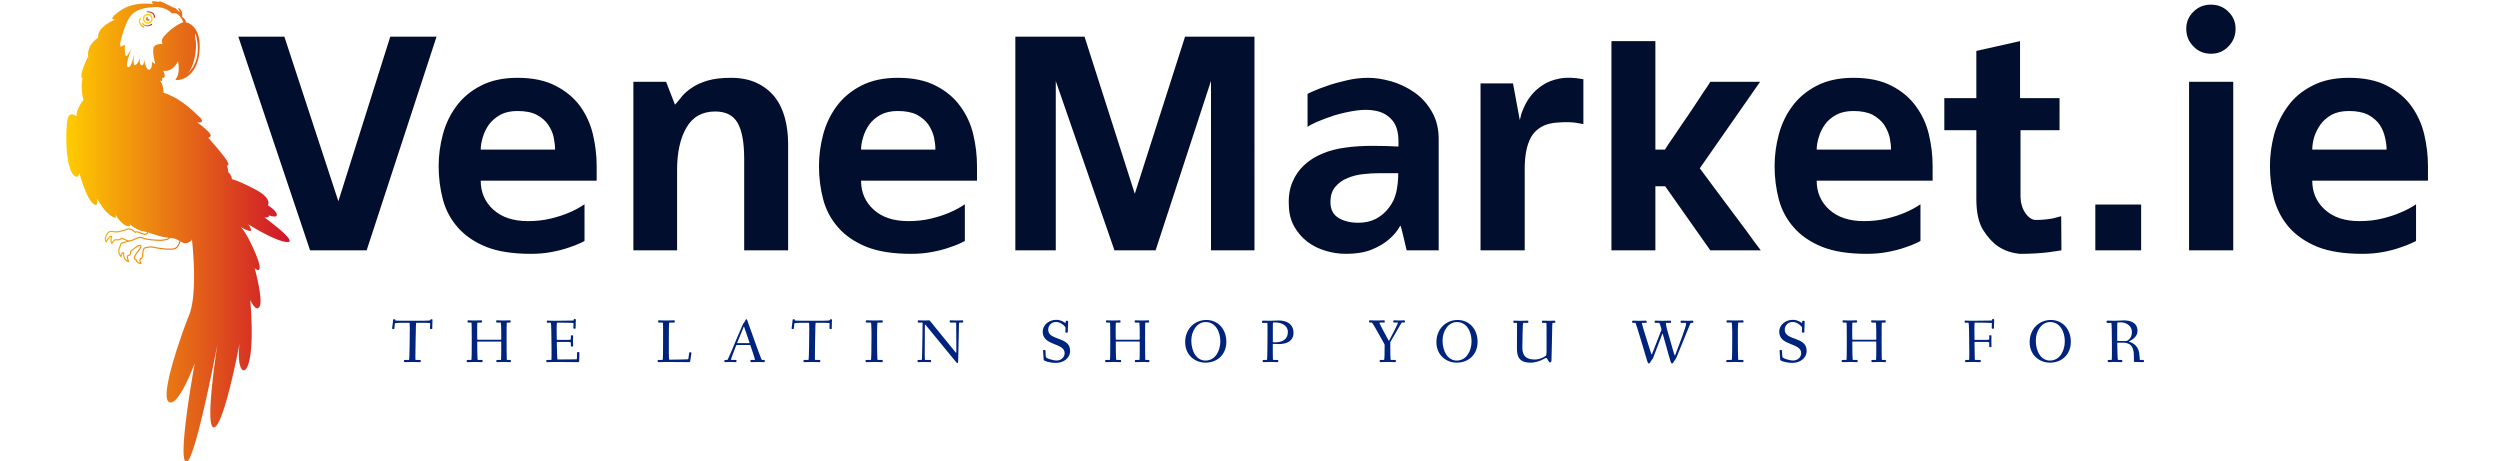 <?xml version="1.0" encoding="UTF-8" standalone="no"?>
<svg
   xmlns:osb="http://www.openswatchbook.org/uri/2009/osb"
   xmlns:dc="http://purl.org/dc/elements/1.1/"
   xmlns:cc="http://creativecommons.org/ns#"
   xmlns:rdf="http://www.w3.org/1999/02/22-rdf-syntax-ns#"
   xmlns:svg="http://www.w3.org/2000/svg"
   xmlns="http://www.w3.org/2000/svg"
   xmlns:xlink="http://www.w3.org/1999/xlink"
   data-v-423bf9ae=""
   viewBox="0 0 602 111"
   class="iconLeftSlogan"
   version="1.1"
   id="svg96">
  <title
     id="title937">venemarket.ie</title>
  <!---->
  <!---->
  <!---->
  <g
     data-v-423bf9ae=""
     id="f03624a3-955f-41ff-b6be-9631679b91eb"
     fill="#010e2d"
     transform="matrix(5.629,0,0,5.629,56.598,1.176)"
     style="fill-opacity:1;fill-rule:nonzero;opacity:1">
    <path
       d="m 6.64,1.36 v 0 H 8.62 L 5.63,10.5 H 3.21 L 0.14,1.36 H 2.11 L 4.42,8.4 Z m 6.02,9.29 v 0 0 q -1.17,0 -1.92,-0.3 v 0 0 Q 9.98,10.04 9.53,9.52 v 0 0 Q 9.07,9 8.89,8.32 v 0 0 Q 8.71,7.64 8.71,6.89 v 0 0 q 0,-0.67 0.18,-1.35 v 0 0 Q 9.07,4.87 9.47,4.33 v 0 0 q 0.4,-0.54 1.04,-0.87 v 0 0 q 0.65,-0.34 1.57,-0.34 v 0 0 q 0.98,0 1.63,0.34 v 0 0 q 0.65,0.33 1.05,0.87 v 0 0 q 0.39,0.54 0.55,1.21 v 0 0 q 0.16,0.68 0.16,1.35 v 0 0.63 h -4.96 v 0 q 0,0.75 0.54,1.24 v 0 0 q 0.54,0.49 1.48,0.49 v 0 0 q 0.53,0 0.98,-0.11 v 0 0 q 0.45,-0.11 0.77,-0.25 v 0 0 q 0.36,-0.15 0.67,-0.36 v 0 1.56 0 q 0,0.02 -0.18,0.1 v 0 0 q -0.18,0.09 -0.49,0.19 v 0 0 q -0.31,0.11 -0.73,0.19 v 0 0 q -0.42,0.08 -0.89,0.08 z M 10.51,6.19 h 3.18 v 0 q 0,-0.24 -0.06,-0.53 v 0 0 Q 13.57,5.38 13.39,5.12 v 0 0 Q 13.22,4.87 12.9,4.7 v 0 0 Q 12.59,4.54 12.08,4.54 v 0 0 q -0.43,0 -0.73,0.16 v 0 0 q -0.3,0.17 -0.49,0.42 v 0 0 Q 10.68,5.38 10.6,5.66 v 0 0 q -0.09,0.29 -0.09,0.53 z m 10.7,-3.07 v 0 0 q 0.64,0 1.11,0.22 v 0 0 q 0.46,0.22 0.76,0.59 v 0 0 q 0.3,0.38 0.44,0.9 v 0 0 q 0.14,0.52 0.14,1.12 v 0 4.55 h -1.88 v -3.92 0 q 0,-1.04 -0.28,-1.53 v 0 0 Q 21.22,4.56 20.54,4.56 v 0 0 q -0.83,0 -1.23,0.69 v 0 0 q -0.4,0.69 -0.4,1.81 v 0 3.44 H 17.04 V 3.29 h 1.4 l 0.38,0.98 v 0 q 0.14,-0.15 0.3,-0.36 v 0 0 q 0.17,-0.2 0.43,-0.37 v 0 0 q 0.26,-0.18 0.66,-0.3 v 0 0 q 0.4,-0.12 1,-0.12 z m 7.71,7.53 v 0 0 q -1.16,0 -1.91,-0.3 v 0 0 Q 26.25,10.04 25.8,9.52 v 0 0 Q 25.34,9 25.16,8.32 v 0 0 Q 24.98,7.64 24.98,6.89 v 0 0 q 0,-0.67 0.18,-1.35 v 0 0 q 0.18,-0.67 0.58,-1.21 v 0 0 q 0.4,-0.54 1.04,-0.87 v 0 0 q 0.65,-0.34 1.57,-0.34 v 0 0 q 0.98,0 1.63,0.34 v 0 0 q 0.65,0.33 1.04,0.87 v 0 0 q 0.4,0.54 0.56,1.21 v 0 0 q 0.16,0.68 0.16,1.35 v 0 0.63 h -4.96 v 0 q 0,0.75 0.54,1.24 v 0 0 q 0.54,0.49 1.48,0.49 v 0 0 q 0.53,0 0.98,-0.11 v 0 0 q 0.45,-0.11 0.77,-0.25 v 0 0 q 0.36,-0.15 0.67,-0.36 v 0 1.56 0 q 0,0.02 -0.18,0.1 v 0 0 q -0.18,0.09 -0.49,0.19 v 0 0 q -0.31,0.11 -0.73,0.19 v 0 0 q -0.42,0.08 -0.9,0.08 z M 26.78,6.19 h 3.18 v 0 q 0,-0.24 -0.06,-0.53 v 0 0 Q 29.83,5.38 29.66,5.12 v 0 0 Q 29.48,4.87 29.17,4.7 v 0 0 Q 28.85,4.54 28.35,4.54 v 0 0 q -0.43,0 -0.73,0.16 v 0 0 q -0.31,0.17 -0.49,0.42 v 0 0 q -0.18,0.26 -0.26,0.54 v 0 0 Q 26.78,5.95 26.78,6.19 Z M 40.64,1.36 v 0 h 2.97 V 10.5 H 41.75 V 3.25 L 39.38,10.5 H 37.62 L 35.11,3.26 V 10.5 H 33.38 V 1.36 h 2.96 l 2.15,6.72 z m 7.83,1.76 v 0 0 q 0.46,0 0.99,0.15 v 0 0 q 0.53,0.15 1,0.48 v 0 0 q 0.46,0.32 0.75,0.84 v 0 0 q 0.3,0.52 0.28,1.26 v 0 4.65 h -1.37 v 0 q 0,0 -0.04,-0.17 v 0 0 Q 50.04,10.16 49.99,9.95 v 0 0 Q 49.94,9.74 49.9,9.58 v 0 0 Q 49.85,9.42 49.85,9.44 v 0 0 q -0.19,0.35 -0.51,0.61 v 0 0 q -0.28,0.24 -0.72,0.42 v 0 0 q -0.45,0.18 -1.09,0.18 v 0 0 q -0.45,0 -0.88,-0.13 v 0 0 q -0.44,-0.13 -0.78,-0.39 v 0 0 Q 45.53,9.87 45.31,9.48 v 0 0 Q 45.09,9.09 45.08,8.57 v 0 0 Q 45.05,8.02 45.23,7.59 v 0 0 q 0.17,-0.42 0.5,-0.73 v 0 0 q 0.33,-0.31 0.79,-0.5 v 0 0 Q 46.98,6.17 47.53,6.1 v 0 0 q 0.52,-0.07 1.13,-0.07 v 0 0 q 0.62,0 1.11,0.03 v 0 -0.22 0 q 0,-0.6 -0.27,-0.91 v 0 0 Q 49.24,4.63 48.84,4.54 v 0 0 Q 48.44,4.45 47.96,4.52 v 0 0 q -0.47,0.07 -0.91,0.2 v 0 0 Q 46.62,4.86 46.29,5 v 0 0 q -0.33,0.15 -0.41,0.22 v 0 -1.41 0 q 0.01,-0.02 0.25,-0.12 v 0 0 q 0.24,-0.11 0.6,-0.23 v 0 0 Q 47.1,3.33 47.55,3.23 v 0 0 q 0.46,-0.11 0.92,-0.11 z m 0.89,5.56 v 0 0 Q 49.6,8.37 49.68,7.99 v 0 0 Q 49.76,7.62 49.76,7.2 v 0 h -0.82 v 0 q -0.32,0 -0.68,0.04 v 0 0 q -0.37,0.04 -0.67,0.17 v 0 0 q -0.31,0.12 -0.52,0.37 v 0 0 q -0.21,0.24 -0.21,0.66 v 0 0 q 0,0.46 0.34,0.67 v 0 0 q 0.34,0.21 0.85,0.21 v 0 0 q 0.43,0 0.76,-0.17 v 0 0 q 0.33,-0.18 0.55,-0.47 z m 8.32,-5.5 v 1.92 0 Q 57.36,5.03 57.1,5.02 v 0 0 Q 56.84,5.01 56.62,5.03 v 0 0 q -0.45,0.02 -0.74,0.19 v 0 0 q -0.29,0.17 -0.44,0.44 v 0 0 q -0.15,0.28 -0.21,0.62 v 0 0 q -0.06,0.34 -0.06,0.71 v 0 3.51 H 53.28 V 3.36 h 1.39 l 0.29,1.57 v 0 q 0,0 0.04,-0.16 v 0 0 q 0.03,-0.16 0.14,-0.39 v 0 0 q 0.1,-0.24 0.3,-0.5 v 0 0 q 0.2,-0.25 0.5,-0.45 v 0 0 q 0.3,-0.2 0.73,-0.28 v 0 0 q 0.42,-0.08 1.01,0.03 z m 7.56,0.11 -2.58,3.7 v 0 q 0.3,0.4 0.63,0.85 v 0 0 q 0.34,0.45 0.68,0.91 v 0 0 q 0.35,0.46 0.68,0.91 v 0 0 q 0.32,0.45 0.62,0.84 v 0 H 63.11 L 61.18,7.76 H 60.76 V 10.5 H 58.88 V 1.55 h 1.88 v 4.64 h 0.41 v 0 q 0,0 0.14,-0.22 v 0 0 q 0.15,-0.22 0.37,-0.54 v 0 0 q 0.21,-0.32 0.47,-0.69 v 0 0 Q 62.4,4.37 62.61,4.05 v 0 0 q 0.21,-0.33 0.36,-0.54 v 0 0 q 0.14,-0.22 0.14,-0.22 v 0 z m 4.56,7.36 v 0 0 q -1.16,0 -1.91,-0.3 v 0 0 Q 67.13,10.04 66.68,9.52 v 0 0 Q 66.22,9 66.04,8.32 v 0 0 Q 65.86,7.64 65.86,6.89 v 0 0 q 0,-0.67 0.18,-1.35 v 0 0 q 0.18,-0.67 0.58,-1.21 v 0 0 q 0.4,-0.54 1.04,-0.87 v 0 0 q 0.65,-0.34 1.57,-0.34 v 0 0 q 0.98,0 1.63,0.34 v 0 0 q 0.65,0.33 1.04,0.87 v 0 0 q 0.4,0.54 0.56,1.21 v 0 0 q 0.16,0.68 0.16,1.35 v 0 0.63 h -4.96 v 0 q 0,0.75 0.54,1.24 v 0 0 q 0.54,0.49 1.48,0.49 v 0 0 q 0.53,0 0.98,-0.11 v 0 0 q 0.45,-0.11 0.77,-0.25 v 0 0 Q 71.79,8.74 72.1,8.53 v 0 1.56 0 q 0,0.02 -0.18,0.1 v 0 0 q -0.18,0.09 -0.49,0.19 v 0 0 q -0.31,0.11 -0.73,0.19 v 0 0 q -0.42,0.08 -0.9,0.08 z M 67.66,6.19 h 3.18 v 0 q 0,-0.24 -0.06,-0.53 v 0 0 Q 70.71,5.38 70.54,5.12 v 0 0 Q 70.36,4.87 70.05,4.7 v 0 0 Q 69.73,4.54 69.23,4.54 v 0 0 q -0.43,0 -0.73,0.16 v 0 0 q -0.31,0.17 -0.49,0.42 v 0 0 q -0.18,0.26 -0.26,0.54 v 0 0 q -0.09,0.29 -0.09,0.53 z m 9.37,3.01 v 0 0 q 0.4,0 0.75,-0.07 v 0 0 q 0.17,-0.04 0.34,-0.09 v 0 l 0.01,1.46 v 0 q -0.25,0.04 -0.53,0.08 v 0 0 q -0.24,0.03 -0.56,0.05 v 0 0 q -0.32,0.02 -0.68,0.02 v 0 0 Q 75.82,10.6 75.42,10.33 v 0 0 q -0.35,-0.24 -0.64,-0.7 v 0 0 Q 74.49,9.16 74.49,8.3 v 0 -2.94 H 73.12 V 3.99 h 1.37 V 1.97 l 1.87,-0.42 v 2.44 h 1.69 v 1.37 h -1.67 v 2.84 0 q 0,0.19 0.05,0.36 v 0 0 q 0.05,0.18 0.14,0.32 v 0 0 q 0.09,0.14 0.21,0.23 v 0 0 Q 76.9,9.2 77.03,9.2 Z m 2.55,1.3 V 8.54 h 1.96 v 1.96 z m 5.9,0 H 83.59 V 3.29 h 1.89 z m 0.1,-9.48 v 0 0 q 0,0.45 -0.31,0.76 v 0 0 q -0.3,0.31 -0.74,0.31 v 0 0 q -0.45,0 -0.75,-0.31 v 0 0 Q 83.47,1.47 83.47,1.02 v 0 0 q 0,-0.43 0.31,-0.73 v 0 0 q 0.3,-0.3 0.75,-0.3 v 0 0 q 0.44,0 0.74,0.3 v 0 0 q 0.31,0.3 0.31,0.73 z M 91,10.65 v 0 0 q -1.16,0 -1.92,-0.3 v 0 0 Q 88.33,10.04 87.87,9.52 v 0 0 Q 87.42,9 87.23,8.32 v 0 0 Q 87.05,7.64 87.05,6.89 v 0 0 q 0,-0.67 0.18,-1.35 v 0 0 q 0.19,-0.67 0.59,-1.21 v 0 0 q 0.39,-0.54 1.04,-0.87 v 0 0 Q 89.5,3.12 90.43,3.12 v 0 0 q 0.98,0 1.63,0.34 v 0 0 q 0.65,0.33 1.04,0.87 v 0 0 q 0.39,0.54 0.55,1.21 v 0 0 q 0.16,0.68 0.16,1.35 v 0 0.63 h -4.95 v 0 q 0,0.75 0.54,1.24 v 0 0 q 0.54,0.49 1.47,0.49 v 0 0 q 0.54,0 0.98,-0.11 v 0 0 Q 92.3,9.03 92.62,8.89 v 0 0 Q 92.99,8.74 93.3,8.53 v 0 1.56 0 q 0,0.02 -0.19,0.1 v 0 0 q -0.18,0.09 -0.49,0.19 v 0 0 q -0.3,0.11 -0.72,0.19 v 0 0 Q 91.48,10.65 91,10.65 Z M 88.86,6.19 h 3.18 v 0 q 0,-0.24 -0.07,-0.53 v 0 0 Q 91.91,5.38 91.74,5.12 v 0 0 Q 91.56,4.87 91.25,4.7 v 0 0 Q 90.93,4.54 90.43,4.54 v 0 0 q -0.44,0 -0.74,0.16 v 0 0 q -0.3,0.17 -0.48,0.42 v 0 0 q -0.18,0.26 -0.27,0.54 v 0 0 q -0.08,0.29 -0.08,0.53 z"
       id="path74"
       style="fill-opacity:1;fill-rule:nonzero" />
  </g>
  <defs
     data-v-423bf9ae=""
     id="defs82">
    <linearGradient
       id="linearGradient2885"
       osb:paint="solid">
      <stop
         style="stop-color:#010e2d;stop-opacity:1;"
         offset="0"
         id="stop2883" />
    </linearGradient>
    <linearGradient
       data-v-423bf9ae=""
       gradientTransform="rotate(25)"
       id="785cd45f-9728-4869-8596-2e7c2f650ef8"
       x1="0%"
       y1="0%"
       x2="100%"
       y2="0%">
      <stop
         data-v-423bf9ae=""
         offset="0%"
         style="stop-color: rgb(255, 204, 0); stop-opacity: 1;"
         id="stop77" />
      <stop
         data-v-423bf9ae=""
         offset="100%"
         style="stop-color: rgb(207, 20, 43); stop-opacity: 1;"
         id="stop79" />
    </linearGradient>
    <linearGradient
       xlink:href="#785cd45f-9728-4869-8596-2e7c2f650ef8"
       id="linearGradient102"
       x1="44.903"
       y1="2.734"
       x2="47.023"
       y2="2.734"
       gradientUnits="userSpaceOnUse" />
    <linearGradient
       xlink:href="#785cd45f-9728-4869-8596-2e7c2f650ef8"
       id="linearGradient104"
       gradientTransform="scale(1.043,0.959)"
       x1="42.875"
       y1="3.566"
       x2="44.984"
       y2="3.566"
       gradientUnits="userSpaceOnUse" />
    <linearGradient
       xlink:href="#785cd45f-9728-4869-8596-2e7c2f650ef8"
       id="linearGradient106"
       gradientTransform="scale(0.991,1.009)"
       x1="44.454"
       y1="2.12"
       x2="47.982"
       y2="2.12"
       gradientUnits="userSpaceOnUse" />
    <linearGradient
       xlink:href="#785cd45f-9728-4869-8596-2e7c2f650ef8"
       id="linearGradient108"
       gradientTransform="scale(0.696,1.436)"
       x1="40.634"
       y1="0"
       x2="110.23"
       y2="0"
       gradientUnits="userSpaceOnUse" />
    <linearGradient
       xlink:href="#785cd45f-9728-4869-8596-2e7c2f650ef8"
       id="linearGradient110"
       gradientTransform="scale(0.696,1.436)"
       x1="40.634"
       y1="0"
       x2="110.23"
       y2="0"
       gradientUnits="userSpaceOnUse" />
  </defs>
  <g
     data-v-423bf9ae=""
     id="64bd6890-b6eb-40b1-9eca-00fae4d4212e"
     transform="matrix(1.11,0,0,1.11,-15.442,0.306)"
     stroke="none"
     fill="url(#785cd45f-9728-4869-8596-2e7c2f650ef8)"
     style="fill:url(#linearGradient110)">
    <path
       d="m 45.963,4.854 c 0.584,0 1.06,-0.476 1.06,-1.06 0,-0.584 -0.476,-1.06 -1.06,-1.06 -0.584,0 -1.06,0.476 -1.06,1.06 0,0.584 0.476,1.06 1.06,1.06 z m 0,-1.867 a 0.809,0.809 0 0 1 0,1.616 0.809,0.809 0 0 1 0,-1.616 z"
       id="path84"
       style="fill:url(#linearGradient102)" />
    <path
       d="m 45.963,4.228 a 0.4,0.4 0 0 0 0.4,-0.386 0.254,0.254 0 0 1 -0.166,0.069 0.26,0.26 0 0 1 -0.26,-0.26 c 0,-0.096 0.061,-0.164 0.137,-0.209 C 46.038,3.432 46.003,3.42 45.963,3.42 a 0.404,0.404 0 0 0 0,0.808 z m 0.927,0.74 A 0.124,0.124 0 0 0 46.717,4.925 C 46.712,4.929 46.064,5.307 45.512,5.154 45.27,5.087 45.078,4.924 44.942,4.67 A 0.126,0.126 0 0 0 44.72,4.788 c 0.171,0.318 0.415,0.523 0.727,0.609 0.115,0.032 0.234,0.045 0.35,0.045 0.538,0 1.025,-0.287 1.05,-0.301 A 0.127,0.127 0 0 0 46.89,4.968 Z"
       id="path86"
       style="fill:url(#linearGradient104)" />
    <path
       d="M 44.322,4.541 C 44.258,4.299 44.301,4.051 44.452,3.804 A 0.126,0.126 0 0 0 44.41,3.631 0.126,0.126 0 0 0 44.237,3.673 c -0.188,0.308 -0.241,0.623 -0.158,0.934 0.176,0.659 0.898,1.062 0.929,1.079 0.02,0.01 0.041,0.015 0.062,0.015 A 0.122,0.122 0 0 0 45.179,5.636 0.125,0.125 0 0 0 45.13,5.465 C 45.123,5.462 44.469,5.095 44.322,4.541 Z m 1.517,-2.147 c 0.012,0.002 0.755,-0.03 1.171,0.366 0.182,0.173 0.274,0.407 0.275,0.696 A 0.126,0.126 0 1 0 47.536,3.455 C 47.535,3.094 47.417,2.799 47.182,2.576 46.689,2.107 45.862,2.14 45.827,2.141 a 0.126,0.126 0 0 0 -0.12,0.131 c 0.004,0.071 0.059,0.116 0.132,0.122 z"
       id="path88"
       style="fill:url(#linearGradient106)" />
    <path
       d="m 71.3,46.903 c 0,0 1.176,0.042 0.923,-0.461 0,0 1.973,0.713 1.721,-0.252 -0.251,-0.965 -1.931,-1.93 -1.931,-1.93 0,0 1.092,-1.427 -2.728,-3.441 -3.818,-2.015 -5.078,-2.224 -5.078,-2.224 0,0 0.084,-0.713 -0.797,-1.553 0,0 0.042,-0.839 -0.336,-1.385 0,0 1.176,0.252 -0.629,-2.057 -1.805,-2.308 -3.399,-4.028 -3.399,-4.028 0,0 1.301,-0.083 -0.042,-1.384 -1.343,-1.302 -2.308,-1.889 -2.308,-1.889 0,0 1.972,0.209 0.503,-1.175 -1.468,-1.385 -4.027,-4.029 -7.805,-5.288 0,0 0,-1.972 -0.881,-2.686 0,0 0.839,0.504 0.545,-0.545 0,0 0.798,0.126 0.546,-0.714 l -0.252,-0.839 c 0,0 1.819,0.546 3.175,-2.014 0,0 0.603,2.644 -0.531,3.861 -0.293,0.461 4.312,0.461 5.109,-5.372 0.797,-5.833 -2.34,-6.967 -2.885,-6.924 0,0 0.168,-0.546 -0.798,-1.217 0,0 0.168,-1.217 -0.503,-1.763 -0.672,-0.545 -0.042,0.504 0,0.714 0.042,0.209 -1.511,-1.528 -1.217,-0.869 0,0 -3.694,-1.985 -3.232,-1.313 0,0 -1.889,-0.42 -1.595,0.125 0.102,0.189 0.188,0.29 0.258,0.344 -0.872,-0.132 -4.402,-0.516 -7.14,1.419 -3.147,2.224 -1.049,1.889 -1.049,1.889 0,0 -4.028,1.552 -3.734,3.986 0,0 -2.392,1.343 -2.183,3.903 0.209,2.56 -0.013,0.168 -0.013,0.168 0,0 -2.169,4.322 -1.205,4.742 0,0 -0.503,2.014 0.21,4.658 0,0 -1.552,1.847 -1.51,3.567 0,0 -1.469,-1.301 -1.931,0.63 -0.461,1.93 -0.671,11.75 1.931,12.505 0.545,0.042 0.587,-0.923 0.587,-0.923 0,0 1.888,7.092 3.693,7.008 0.294,-0.084 0.21,-1.385 0.21,-1.385 0,0 1.636,3.357 3.776,4.155 0.462,0.335 0.126,-0.713 0.126,-0.713 0,0 1.301,2.182 2.602,2.517 1.055,0.273 0.537,-0.394 0.303,-0.655 0.312,0.329 1.463,1.433 3.138,1.789 0.296,0.063 0.587,0.139 0.875,0.221 a 0.552,0.552 0 0 1 -0.154,0.212 c -0.126,0.1 -0.304,0.125 -0.524,0.074 -0.326,-0.074 -0.604,-0.188 -0.85,-0.288 -0.399,-0.163 -0.747,-0.306 -1.051,-0.136 -0.24,-0.235 -0.995,-0.9 -1.693,-0.664 -0.155,0.052 -0.287,0.099 -0.406,0.139 -0.451,0.155 -0.724,0.249 -1.476,0.41 -0.388,0.083 -0.775,0.042 -1.117,0.005 -0.485,-0.053 -0.943,-0.099 -1.25,0.236 -0.541,0.59 -0.906,1.523 -0.428,2.174 l 0.127,0.174 0.089,-0.196 c 0.204,-0.45 0.59,-1.05 0.862,-1.116 -0.071,0.331 -0.192,1.109 0.147,1.484 l 0.119,0.132 0.085,-0.156 c 0.119,-0.217 0.528,-0.825 0.821,-0.735 0.503,0.14 0.984,-0.115 1.153,-0.267 h 10e-4 c 0.105,0 0.453,0.139 0.709,0.241 0.158,0.063 0.319,0.128 0.474,0.184 -0.735,0.174 -1.367,0.33 -1.5,0.729 l -0.157,0.48 c -0.007,0.012 -0.663,1.224 0.269,2.244 l 0.203,0.223 0.016,-0.301 c 0,-0.006 0.035,-0.516 0.292,-0.675 0.009,0.454 0.137,1.627 1.189,1.881 l 0.242,0.059 -0.096,-0.229 c -0.149,-0.354 -0.308,-0.935 -0.195,-1.119 0.014,-0.023 0.035,-0.044 0.089,-0.049 a 0.538,0.538 0 0 0 0.385,-0.195 c 0.194,-0.231 0.202,-0.604 0.196,-0.757 0.583,-0.494 1.523,-1.203 1.854,-1.231 0.063,-0.003 0.091,0.006 0.095,0.015 0.047,0.089 -0.102,0.484 -0.582,1.083 -0.528,0.659 -1.08,1.471 -0.662,1.888 l 0.027,0.027 0.172,0.034 c 0.11,0.34 0.453,0.858 1.132,0.858 0.021,0 0.043,0 0.065,-0.002 l 0.202,-0.01 -0.097,-0.176 c -0.072,-0.131 -0.244,-0.524 -0.174,-0.765 a 0.24,0.24 0 0 1 0.09,-0.134 c 0.04,0.009 0.1,-0.004 0.16,-0.041 0.169,-0.099 0.272,-0.359 0.315,-0.792 0.012,-0.112 0.021,-0.22 0.029,-0.323 0.06,-0.723 0.108,-1.074 0.542,-1.16 l 0.168,-0.034 c 0.541,-0.112 0.934,-0.196 1.708,-0.009 0.804,0.19 3.357,0.562 4.346,0.271 0.696,-0.206 1.067,-0.927 1.282,-1.707 0.531,0.301 0.972,0.527 1.535,0.306 0.773,-0.304 0.926,-0.622 0.942,-0.807 0.159,1.388 1.271,11.807 -0.606,16.501 -2.014,5.036 -6.4,17.772 -4.343,18.862 2.056,1.092 5.57,-8.461 5.57,-8.461 0,0 -3.766,20.589 -1.92,21.429 1.847,0.84 6.861,-25.619 6.861,-25.619 0,0 -2.938,18.465 -0.756,18.129 2.183,-0.336 5.54,-18.213 5.54,-18.213 0,0 -0.546,3.902 0.377,5.456 0.924,1.553 3.064,-1.176 1.932,-14.897 0,0 1.3,2.938 2.056,1.385 0.756,-1.554 -1.092,-8.268 -1.092,-8.268 0,0 1.302,1.218 1.05,-0.545 -0.252,-1.763 -2.938,-7.511 -4.112,-8.394 0,0 2.56,1.511 2.266,0.546 -0.257,-0.841 -0.639,-1.14 -0.733,-1.203 0.233,0.148 6.031,3.808 8.581,3.931 2.602,0.125 -4.91,-5.33 -4.91,-5.33 z M 56.35,8.495 c -0.314,-1.542 0,-1.448 0,-1.448 1.763,6.452 -1.95,8.718 -1.95,8.718 1.698,-1.196 2.265,-5.728 1.95,-7.27 z m -11.697,5.382 c -0.63,-0.042 -0.378,-1.847 -0.378,-1.847 0,0 -0.126,1.175 -0.923,1.763 -0.747,0.55 -0.315,-2.436 -0.258,-2.814 -0.059,0.376 -0.554,3.357 -1.379,3.318 -0.881,-0.042 0.713,-3.944 0.713,-3.944 l -0.797,1.259 C 40.834,12.871 41.001,9.43 41.001,9.43 l -0.755,0.378 c -0.755,0.377 0.252,-3.105 1.217,-5.288 0.965,-2.182 2.392,-2.979 5.498,-3.231 3.105,-0.252 4.197,1.343 4.197,1.343 L 51.83,2.59 c 1.091,0.042 1.846,1.931 1.846,1.931 -2.014,0.839 -3.441,2.224 -4.239,3.147 -0.797,0.924 -0.21,1.637 -0.21,1.637 0,0 -0.965,-0.21 -1.763,0.378 -0.797,0.587 0.127,3.86 0.127,3.86 -0.546,-0.084 -0.736,-0.545 -0.736,-0.545 0,0 0.19,1.511 -0.523,1.847 -0.713,0.335 -1.217,-2.351 -1.217,-2.351 0,0 0.167,1.425 -0.462,1.383 z m -3.575,37.715 c -0.591,-0.238 -0.837,-0.329 -0.963,-0.203 -0.096,0.095 -0.508,0.334 -0.927,0.219 -0.414,-0.11 -0.809,0.386 -0.999,0.675 -0.139,-0.364 -0.028,-0.989 0.038,-1.233 l 0.028,-0.107 -0.102,-0.042 c -0.479,-0.202 -0.965,0.588 -1.188,1.019 -0.206,-0.521 0.101,-1.2 0.52,-1.657 0.221,-0.241 0.582,-0.204 1.038,-0.156 0.36,0.038 0.768,0.082 1.195,-0.009 a 10.3,10.3 0 0 0 1.506,-0.418 l 0.404,-0.137 c 0.664,-0.221 1.496,0.663 1.504,0.672 l 0.081,0.087 0.091,-0.074 c 0.201,-0.165 0.443,-0.076 0.893,0.108 0.254,0.104 0.543,0.223 0.89,0.3 0.3,0.069 0.55,0.028 0.738,-0.122 a 0.81,0.81 0 0 0 0.234,-0.338 c 1.476,0.435 2.888,1.006 4.46,1.116 a 1.818,1.818 0 0 1 -0.733,0.316 c -1.305,0.283 -4.071,-0.032 -4.876,-0.371 -0.632,-0.267 -1.096,-0.061 -1.684,0.197 -0.209,0.092 -0.446,0.197 -0.714,0.29 -0.189,0.065 -0.396,0.111 -0.598,0.162 a 7.191,7.191 0 0 1 -0.836,-0.294 z m 10.631,1.969 c -0.9,0.266 -3.364,-0.073 -4.216,-0.275 -0.827,-0.197 -1.266,-0.106 -1.817,0.007 l -0.167,0.034 c -0.639,0.127 -0.688,0.711 -0.743,1.387 l -0.028,0.318 c -0.044,0.441 -0.144,0.563 -0.184,0.594 -0.017,0.014 -0.026,0.014 -0.021,0.016 l -0.054,-0.022 -0.054,0.029 a 0.494,0.494 0 0 0 -0.244,0.306 c -0.073,0.25 0.022,0.562 0.103,0.761 -0.602,-0.086 -0.76,-0.705 -0.767,-0.734 l -0.019,-0.077 -0.247,-0.051 c -0.117,-0.16 -0.072,-0.557 0.703,-1.525 0.298,-0.373 0.774,-1.046 0.607,-1.359 -0.041,-0.076 -0.136,-0.167 -0.338,-0.146 -0.529,0.044 -1.89,1.199 -2.043,1.331 l -0.05,0.043 0.006,0.065 c 0.012,0.118 0.011,0.463 -0.134,0.638 a 0.292,0.292 0 0 1 -0.211,0.105 0.35,0.35 0 0 0 -0.284,0.169 c -0.159,0.26 -0.029,0.769 0.081,1.089 -0.839,-0.413 -0.753,-1.697 -0.752,-1.711 l 0.011,-0.146 -0.146,0.012 c -0.384,0.032 -0.546,0.393 -0.614,0.662 -0.55,-0.827 -0.084,-1.697 -0.054,-1.756 L 40.2,52.822 c 0.091,-0.273 0.733,-0.426 1.353,-0.573 0.121,-0.028 0.241,-0.068 0.363,-0.099 l 0.101,0.02 c 0.063,-0.036 0.127,-0.07 0.195,-0.1 0.129,-0.036 0.262,-0.063 0.387,-0.106 0.277,-0.097 0.52,-0.202 0.732,-0.297 0.574,-0.254 0.954,-0.42 1.485,-0.196 0.83,0.352 3.685,0.68 5.027,0.385 0.511,-0.111 0.819,-0.313 1.01,-0.527 0.87,0.06 1.479,0.36 1.986,0.646 -0.195,0.729 -0.523,1.406 -1.13,1.586 z"
       id="path90"
       style="fill:url(#linearGradient108)" />
  </g>
  <!---->
  <g
     data-v-423bf9ae=""
     id="85f7b6ad-7c16-40ee-a006-ea68708e7308"
     fill="#00247d"
     transform="matrix(1.061,0,0,1.061,94.85,55.909)">
    <path
       d="m -0.409,21.827 c 0,0.16 0.18,0.16 0.31,0.16 0.15,0 0.2,-0.02 0.21,-0.2 l 0.11,-1.08 c 0.02,-0.08 0.56,-0.14 1.32,-0.14 h 1.99 c 0.05,0 0.08,0.6 0.08,1.22 0,1.46 -0.06,7.21 -0.18,7.21 h -0.87 c -0.22,0 -0.27,0.01 -0.27,0.21 0,0.24 0.02,0.29 0.21,0.29 0.33,0 1.31,-0.04 1.73,-0.04 0.42,0 1.35,0.04 1.68,0.04 0.16,0 0.19,-0.07 0.19,-0.28 0,-0.16 -0.03,-0.22 -0.19,-0.22 h -1 c -0.03,0 -0.03,-0.42 -0.03,-0.87 0,-1.75 0.09,-5.35 0.09,-5.39 0.01,-0.74 0.01,-2.17 0.11,-2.17 h 1.61 c 0.71,0 1.54,0.03 1.54,0.1 0,0.14 -0.04,1.05 -0.04,1.12 0,0.15 0.07,0.2 0.25,0.2 0.2,0 0.27,0 0.27,-0.14 0,-1.1 0.05,-1.63 0.05,-1.89 0,-0.2 -0.08,-0.2 -0.28,-0.2 -0.15,0 -0.21,0.04 -0.22,0.22 0,0.07 -0.65,0.12 -1.49,0.12 h -4.99 c -0.66,0 -1.47,0 -1.47,-0.07 v -0.14 c 0,-0.13 -0.13,-0.13 -0.23,-0.13 -0.22,0 -0.25,0.06 -0.26,0.25 -0.06,0.7 -0.23,1.78 -0.23,1.82 z m 16.93,7.38 c 0,0.24 0,0.29 0.19,0.29 0.33,0 1.26,-0.04 1.68,-0.04 0.42,0 1.25,0.04 1.57,0.04 0.17,0 0.17,-0.07 0.17,-0.28 0,-0.16 0,-0.22 -0.17,-0.22 h -0.92 c -0.09,0 -0.13,-2.25 -0.13,-3.98 0,-0.19 0,-0.19 0.13,-0.19 h 5.23 c 0.07,0 0.09,0 0.09,0.17 v 1.73 c 0,1.14 -0.02,2.27 -0.07,2.27 h -0.77 c -0.23,0 -0.27,0.01 -0.27,0.21 0,0.24 0.02,0.29 0.21,0.29 0.32,0 1.16,-0.04 1.58,-0.04 0.42,0 1.01,0.04 1.33,0.04 0.17,0 0.19,-0.07 0.19,-0.28 0,-0.16 -0.02,-0.22 -0.19,-0.22 h -0.74 c -0.04,0 -0.05,-2.91 -0.05,-5.14 0,-1.64 0,-3.34 0.04,-3.34 h 0.61 c 0.23,0 0.27,-0.02 0.27,-0.21 0,-0.24 -0.01,-0.3 -0.21,-0.3 -0.14,0 -0.77,0.04 -1.36,0.04 -0.67,0 -1.27,-0.04 -1.5,-0.04 -0.19,0 -0.22,0.03 -0.22,0.25 0,0.23 0.07,0.26 0.24,0.26 h 0.8 c 0.05,0 0.11,1.09 0.11,2.01 v 1.71 c 0,0.17 0,0.17 -0.17,0.17 h -5.11 c -0.17,0 -0.17,0 -0.17,-0.21 0,-0.42 -0.01,-1.15 -0.01,-1.85 0,-0.87 0.01,-1.83 0.07,-1.83 h 0.77 c 0.22,0 0.26,-0.02 0.26,-0.21 0,-0.24 -0.01,-0.3 -0.21,-0.3 -0.32,0 -0.91,0.04 -1.51,0.04 -0.59,0 -1.08,-0.04 -1.3,-0.04 -0.18,0 -0.28,0.02 -0.28,0.25 0,0.24 0.11,0.26 0.28,0.26 h 0.62 c 0.05,0 0.07,1.89 0.07,3.48 v 1.43 c 0,1.47 -0.02,3.57 -0.09,3.57 h -0.81 c -0.22,0 -0.25,0.01 -0.25,0.21 z m 18.07,0 c 0,0.24 0.03,0.29 0.23,0.29 0.32,0 1.28,-0.04 1.7,-0.04 0.42,0 4.93,0.04 5.25,0.04 0.13,0 0.28,-0.02 0.28,-0.19 0,-0.42 0.05,-1.26 0.05,-1.96 0,-0.14 -0.16,-0.14 -0.28,-0.14 -0.12,0 -0.24,0 -0.24,0.12 -0.02,0.55 -0.02,0.9 -0.04,1.25 -0.03,0.25 -0.03,0.28 -0.13,0.28 -0.15,0 -2.79,0.04 -4.28,0.04 -0.07,0 -0.12,-1.97 -0.16,-3.82 0,-0.2 0.04,-0.17 0.18,-0.17 h 2.29 c 0.7,0 0.72,0.11 0.72,0.21 v 0.7 c 0,0.14 0.19,0.14 0.3,0.14 0.1,0 0.22,-0.01 0.22,-0.12 0,-0.19 -0.03,-0.69 -0.03,-1.19 0,-0.51 0.03,-1 0.03,-1.12 0,-0.12 -0.14,-0.13 -0.24,-0.13 -0.11,0 -0.28,0.01 -0.28,0.14 v 0.73 c 0,0.17 -0.44,0.18 -0.72,0.18 h -2.34 c -0.11,0 -0.13,0 -0.13,-0.18 -0.01,-0.7 -0.03,-1.39 -0.03,-1.99 0,-0.34 0,-1.75 0.09,-1.75 1.23,0 3.74,0.04 3.74,0.1 0,0.18 -0.05,1.02 -0.05,1.08 0,0.15 0.07,0.21 0.26,0.21 0.19,0 0.26,-0.02 0.26,-0.16 0,-1.09 0.06,-1.58 0.06,-1.85 0,-0.18 -0.09,-0.19 -0.28,-0.19 -0.2,0 -0.2,0.05 -0.23,0.21 -0.01,0.14 0.06,0.14 -0.85,0.14 -0.62,0 -2.76,0.04 -3.53,0.04 -0.49,0 -1.43,-0.04 -1.52,-0.04 -0.13,0 -0.19,0.05 -0.19,0.24 0,0.23 0.07,0.25 0.24,0.25 h 0.66 c 0.06,0 0.13,1.05 0.13,1.97 0,0.09 0.05,2.56 0.05,4.12 v 1.34 c 0,0.67 -0.03,1.01 -0.05,1.01 h -0.86 c -0.22,0 -0.28,0.03 -0.28,0.21 z m 25.27,0 c 0,0.24 0.03,0.29 0.23,0.29 0.32,0 1.28,-0.04 1.7,-0.04 0.42,0 4.78,0.04 5.1,0.04 0.27,0 0.34,-0.02 0.35,-0.19 0.06,-0.41 0.29,-1.77 0.29,-1.89 0,-0.13 -0.15,-0.16 -0.32,-0.17 -0.1,-0.01 -0.18,0.03 -0.19,0.13 l -0.17,1.2 c -0.04,0.29 -0.06,0.27 -0.28,0.28 -0.16,0.01 -2.66,0.08 -4.09,0.08 -0.04,0 -0.08,-0.74 -0.08,-1.58 v -3.88 c 0,-1.26 0.01,-2.96 0.11,-2.96 h 0.98 c 0.24,0 0.26,-0.07 0.26,-0.26 0,-0.21 -0.01,-0.25 -0.25,-0.25 -0.32,0 -1.26,0.04 -1.68,0.04 -0.42,0 -1.36,-0.04 -1.58,-0.04 -0.22,0 -0.28,0.03 -0.28,0.25 0,0.21 0.04,0.26 0.24,0.26 h 0.82 c 0.05,0 0.07,0.53 0.07,1.2 v 3.23 c 0,1.94 -0.02,4.05 -0.11,4.05 h -0.84 c -0.22,0 -0.28,0.03 -0.28,0.21 z m 15.15,0 c 0,0.24 0,0.29 0.2,0.29 0.16,0 0.49,-0.04 1.06,-0.04 0.62,0 1.16,0.04 1.32,0.04 0.16,0 0.16,-0.07 0.16,-0.28 0,-0.16 0,-0.22 -0.16,-0.22 h -1.08 c 0,0 -0.02,0 -0.02,-0.01 0.02,-0.3 0.79,-2.27 1.14,-3.15 0.07,-0.19 0.08,-0.23 0.29,-0.23 h 2.83 c 0.14,0 0.14,0.02 0.21,0.24 0.27,0.74 0.98,2.86 0.98,3.14 0,0.01 -0.01,0.01 -0.01,0.01 h -0.77 c -0.23,0 -0.24,0.01 -0.24,0.21 0,0.24 0.01,0.29 0.18,0.29 0.32,0 1.19,-0.04 1.61,-0.04 0.42,0 1.09,0.04 1.3,0.04 0.14,0 0.16,-0.07 0.16,-0.28 0,-0.16 -0.02,-0.22 -0.16,-0.22 h -0.49 c -0.1,0 -1.12,-2.84 -1.68,-4.4 l -1.68,-4.71 c -0.01,-0.07 -0.08,-0.13 -0.17,-0.13 -0.12,0 -0.22,0.22 -0.3,0.41 -0.16,0.36 -0.4,0.49 -0.51,0.78 l -1.48,3.44 c -0.18,0.44 -1.89,4.61 -2.02,4.61 h -0.42 c -0.22,0 -0.25,0.01 -0.25,0.21 z m 2.9,-4.06 c 0,-0.03 0.03,-0.1 0.07,-0.2 l 1.37,-3.36 c 0.04,-0.11 0.07,-0.16 0.1,-0.16 0.01,0 0.03,0.02 0.07,0.16 l 1.16,3.41 c 0.03,0.07 0.04,0.11 0.04,0.14 0,0.04 -0.03,0.05 -0.12,0.05 h -2.51 c -0.18,0 -0.18,-0.03 -0.18,-0.04 z m 12.35,-3.32 c 0,0.16 0.18,0.16 0.3,0.16 0.16,0 0.2,-0.02 0.21,-0.2 l 0.12,-1.08 c 0.01,-0.08 0.56,-0.14 1.31,-0.14 h 1.99 c 0.06,0 0.08,0.6 0.08,1.22 0,1.46 -0.05,7.21 -0.18,7.21 h -0.87 c -0.22,0 -0.26,0.01 -0.26,0.21 0,0.24 0.01,0.29 0.21,0.29 0.32,0 1.3,-0.04 1.72,-0.04 0.42,0 1.36,0.04 1.68,0.04 0.17,0 0.2,-0.07 0.2,-0.28 0,-0.16 -0.03,-0.22 -0.2,-0.22 h -0.99 c -0.03,0 -0.03,-0.42 -0.03,-0.87 0,-1.75 0.08,-5.35 0.08,-5.39 0.02,-0.74 0.02,-2.17 0.11,-2.17 h 1.61 c 0.72,0 1.54,0.03 1.54,0.1 0,0.14 -0.04,1.05 -0.04,1.12 0,0.15 0.07,0.2 0.25,0.2 0.2,0 0.27,0 0.27,-0.14 0,-1.1 0.06,-1.63 0.06,-1.89 0,-0.2 -0.09,-0.2 -0.28,-0.2 -0.16,0 -0.21,0.04 -0.23,0.22 0,0.07 -0.64,0.12 -1.48,0.12 h -5 c -0.66,0 -1.47,0 -1.47,-0.07 v -0.14 c 0,-0.13 -0.13,-0.13 -0.22,-0.13 -0.23,0 -0.26,0.06 -0.27,0.25 -0.06,0.7 -0.22,1.78 -0.22,1.82 z m 16.78,7.38 c 0,0.24 0.04,0.29 0.24,0.29 0.32,0 1.08,-0.04 1.79,-0.04 0.66,0 1.46,0.04 1.68,0.04 0.17,0 0.2,-0.07 0.2,-0.28 0,-0.16 -0.03,-0.22 -0.2,-0.22 h -0.96 c -0.1,0 -0.13,-2.63 -0.13,-4.42 v -1.89 c 0,-0.73 0.03,-2.17 0.13,-2.17 h 0.91 c 0.22,0 0.25,-0.02 0.25,-0.21 0,-0.24 -0.03,-0.3 -0.2,-0.3 -0.32,0 -0.99,0.04 -1.65,0.04 -0.81,0 -1.53,-0.04 -1.75,-0.04 -0.18,0 -0.25,0.02 -0.25,0.25 0,0.24 0.08,0.26 0.25,0.26 h 0.92 c 0.05,0 0.12,1.09 0.12,2.01 v 1.37 c 0,1.84 -0.02,5.1 -0.13,5.1 h -0.92 c -0.23,0 -0.3,0.01 -0.3,0.21 z m 11.8,0 c 0,0.24 0.02,0.29 0.21,0.29 0.19,0 0.56,-0.04 1.18,-0.04 0.63,0 1.19,0.04 1.51,0.04 0.17,0 0.17,-0.07 0.17,-0.28 0,-0.16 0,-0.22 -0.17,-0.22 h -1.2 c -0.04,0 -0.06,-0.64 -0.06,-1.39 0,-1.33 0.02,-3.31 0.02,-4.8 0,-0.74 0,-1.15 0.01,-1.71 0,-0.26 0.07,-0.14 0.2,0 l 6.88,8.38 c 0.09,0.09 0.17,0.23 0.28,0.23 0.12,0 0.19,-0.12 0.19,-0.35 0,-0.15 0.16,-5.89 0.18,-8.06 0,-0.42 0.03,-0.78 0.05,-0.78 h 0.63 c 0.23,0 0.28,-0.02 0.28,-0.21 0,-0.24 0,-0.3 -0.19,-0.3 -0.2,0 -0.63,0.04 -1.19,0.04 -0.62,0 -1.42,-0.04 -1.51,-0.04 -0.17,0 -0.17,0.07 -0.17,0.28 0,0.17 0,0.23 0.17,0.23 h 1.3 c 0.01,0 0.01,0.63 0.01,0.74 0,1.41 0.03,3.89 0.03,5.26 v 0.59 c 0,0.28 -0.01,0.36 -0.24,0.08 l -5.68,-6.98 c -0.11,-0.14 -0.14,-0.2 -0.31,-0.2 -0.08,0 -0.46,0.04 -0.77,0.04 -0.29,0 -1.37,-0.04 -1.57,-0.04 -0.17,0 -0.19,0.07 -0.19,0.28 0,0.17 0.02,0.23 0.19,0.23 h 0.91 c 0,0.47 -0.04,4.83 -0.11,7.09 -0.03,0.9 -0.01,1.39 -0.13,1.39 h -0.64 c -0.22,0 -0.27,0.01 -0.27,0.21 z m 28.41,-6.62 c 0,3.3 4.98,2.43 4.98,4.88 0,0.94 -0.84,1.66 -1.82,1.66 -0.82,0 -2.42,-0.48 -2.45,-0.84 l -0.08,-1.32 c -0.01,-0.18 -0.08,-0.24 -0.27,-0.24 h -0.07 c -0.21,0 -0.21,0.09 -0.21,0.21 0,0.2 0.12,1.54 0.14,2.05 0.02,0.21 1.28,0.68 2.82,0.68 1.57,0 3.18,-0.98 3.18,-2.74 0,-3.32 -4.97,-2.24 -4.97,-4.79 0,-1.01 0.78,-1.76 1.82,-1.76 1.02,0 2.11,1.02 2.11,1.33 0,0.12 -0.04,0.84 -0.04,0.89 0,0.14 0.04,0.21 0.31,0.21 0.23,0 0.25,-0.05 0.25,-0.24 0,-0.71 0.08,-2.07 0.08,-2.22 0,-0.23 -0.04,-0.24 -0.31,-0.24 -0.22,0 -0.23,0.03 -0.25,0.24 0,0.08 -0.01,0.25 -0.05,0.25 -0.06,0 -0.14,-0.04 -0.21,-0.1 -0.8,-0.54 -1.42,-0.6 -1.92,-0.6 -1.53,0 -3.04,1.09 -3.04,2.69 z m 14.18,6.62 c 0,0.24 0,0.29 0.2,0.29 0.32,0 1.26,-0.04 1.68,-0.04 0.42,0 1.24,0.04 1.57,0.04 0.16,0 0.16,-0.07 0.16,-0.28 0,-0.16 0,-0.22 -0.16,-0.22 h -0.93 c -0.08,0 -0.12,-2.25 -0.12,-3.98 0,-0.19 0,-0.19 0.12,-0.19 h 5.24 c 0.07,0 0.08,0 0.08,0.17 v 1.73 c 0,1.14 -0.01,2.27 -0.07,2.27 h -0.77 c -0.22,0 -0.26,0.01 -0.26,0.21 0,0.24 0.01,0.29 0.21,0.29 0.32,0 1.16,-0.04 1.58,-0.04 0.42,0 1.01,0.04 1.33,0.04 0.17,0 0.18,-0.07 0.18,-0.28 0,-0.16 -0.01,-0.22 -0.18,-0.22 h -0.74 c -0.05,0 -0.06,-2.91 -0.06,-5.14 0,-1.64 0,-3.34 0.04,-3.34 h 0.62 c 0.22,0 0.26,-0.02 0.26,-0.21 0,-0.24 -0.01,-0.3 -0.21,-0.3 -0.14,0 -0.77,0.04 -1.35,0.04 -0.68,0 -1.28,-0.04 -1.5,-0.04 -0.2,0 -0.23,0.03 -0.23,0.25 0,0.23 0.07,0.26 0.24,0.26 h 0.8 c 0.06,0 0.11,1.09 0.11,2.01 v 1.71 c 0,0.17 0,0.17 -0.17,0.17 h -5.11 c -0.16,0 -0.16,0 -0.16,-0.21 0,-0.42 -0.02,-1.15 -0.02,-1.85 0,-0.87 0.02,-1.83 0.07,-1.83 h 0.77 c 0.23,0 0.27,-0.02 0.27,-0.21 0,-0.24 -0.02,-0.3 -0.21,-0.3 -0.32,0 -0.91,0.04 -1.51,0.04 -0.59,0 -1.08,-0.04 -1.31,-0.04 -0.18,0 -0.28,0.02 -0.28,0.25 0,0.24 0.12,0.26 0.28,0.26 h 0.62 c 0.06,0 0.07,1.89 0.07,3.48 v 1.43 c 0,1.47 -0.01,3.57 -0.08,3.57 h -0.82 c -0.22,0 -0.25,0.01 -0.25,0.21 z m 18.15,-4.24 c 0,3.02 2.33,4.65 4.59,4.65 2.78,0 4.76,-1.91 4.76,-4.74 0,-2.73 -1.75,-4.95 -4.55,-4.95 -2.61,0 -4.8,1.99 -4.8,5.04 z m 1.4,-0.38 c 0,-2.13 1.28,-4.19 3.26,-4.19 2.24,0 3.32,2.23 3.32,4.36 0,2.14 -1.11,4.38 -3.38,4.38 -1.99,0 -3.2,-2.04 -3.2,-4.55 z m 16.05,-4.26 c 0,0.24 0.05,0.28 0.26,0.28 l 0.92,-0.02 c 0.06,0 0.06,0.7 0.06,1.47 v 0.72 c 0,1.74 -0.02,6.22 -0.13,6.22 h -0.67 c -0.23,0 -0.3,0.01 -0.3,0.21 0,0.24 0.02,0.29 0.21,0.29 0.13,0 1.11,-0.04 1.53,-0.04 0.42,0 1.29,0.04 1.61,0.04 0.17,0 0.2,-0.07 0.2,-0.28 0,-0.16 -0.03,-0.22 -0.2,-0.22 h -0.99 c -0.05,0 -0.06,-1.58 -0.06,-2.6 v -0.93 c 0,-0.08 0,-0.11 0.1,-0.11 0.39,0 0.71,0.04 1.22,0.04 1.98,0 3.38,-0.75 3.38,-2.57 0,-1.92 -1.48,-2.79 -3.4,-2.79 -0.32,0 -1.41,0.07 -1.83,0.07 -0.24,0 -1.43,-0.03 -1.65,-0.03 -0.19,0 -0.26,0.02 -0.26,0.25 z m 2.45,4.54 v -3.65 c 0,-0.35 0.02,-0.7 0.06,-0.72 0.13,-0.01 0.29,-0.01 0.43,-0.01 1.66,0 2.92,0.8 2.92,2.13 0,1.77 -1.33,2.39 -2.92,2.39 -0.25,0 -0.49,-0.03 -0.49,-0.14 z m 21.83,-4.61 c 0,0.24 0.08,0.26 0.25,0.26 h 0.41 c 0.12,0 2.38,4.04 2.78,4.8 0.06,0.1 0.1,0.15 0.1,0.31 0,1.69 -0.01,3.37 -0.14,3.37 h -0.71 c -0.23,0 -0.27,0.01 -0.27,0.21 0,0.24 0.02,0.29 0.21,0.29 0.2,0 1.01,-0.04 1.6,-0.04 0.82,0 1.36,0.04 1.68,0.04 0.17,0 0.19,-0.07 0.19,-0.28 0,-0.16 -0.02,-0.22 -0.19,-0.22 h -0.97 c -0.1,0 -0.12,-2.46 -0.12,-3.96 0,-0.04 0,-0.07 0.04,-0.13 0.54,-0.87 2.49,-4.39 2.56,-4.39 h 0.48 c 0.16,0 0.26,-0.02 0.26,-0.26 0,-0.22 -0.08,-0.25 -0.26,-0.25 -0.23,0 -0.47,0.04 -1.07,0.04 -0.59,0 -0.92,-0.04 -1.09,-0.04 -0.2,0 -0.24,0.06 -0.24,0.3 0,0.19 0.07,0.21 0.3,0.21 h 0.72 c 0.02,0 0.03,0.01 0.03,0.04 0,0.31 -1.57,3.25 -1.94,3.97 -0.12,0.21 -0.12,0.17 -0.23,-0.04 -0.4,-0.78 -1.69,-3.11 -1.99,-3.82 -0.05,-0.14 -0.07,-0.15 0.12,-0.15 h 0.82 c 0.23,0 0.25,-0.02 0.25,-0.21 0,-0.24 -0.04,-0.3 -0.19,-0.3 -0.24,0 -0.86,0.04 -1.65,0.04 -0.82,0 -1.31,-0.04 -1.49,-0.04 -0.18,0 -0.25,0.02 -0.25,0.25 z m 15.29,4.71 c 0,3.02 2.34,4.65 4.59,4.65 2.79,0 4.76,-1.91 4.76,-4.74 0,-2.73 -1.75,-4.95 -4.55,-4.95 -2.6,0 -4.8,1.99 -4.8,5.04 z m 1.4,-0.38 c 0,-2.13 1.29,-4.19 3.26,-4.19 2.24,0 3.32,2.23 3.32,4.36 0,2.14 -1.11,4.38 -3.38,4.38 -1.98,0 -3.2,-2.04 -3.2,-4.55 z m 16.06,-4.26 c 0,0.24 0.08,0.26 0.25,0.26 h 0.53 c 0.06,0 0.06,0.35 0.06,0.78 0,1.11 -0.02,4.41 -0.02,4.87 0,1.71 0.25,3.38 3.11,3.38 1.08,0 2.24,-0.42 2.9,-0.8 0.25,-0.14 0.54,-0.28 0.63,-0.28 0.26,0 0.53,1.02 0.87,1.02 0.32,0 0.33,-0.39 0.33,-0.49 0,-0.29 0.06,-2.17 0.1,-4.09 0.06,-2.04 0.04,-4.39 0.15,-4.39 h 0.33 c 0.22,0 0.29,-0.02 0.29,-0.21 0,-0.24 -0.04,-0.3 -0.24,-0.3 -0.14,0 -0.67,0.04 -1.09,0.04 -0.42,0 -1.22,-0.04 -1.44,-0.04 -0.18,0 -0.28,0.02 -0.28,0.25 0,0.24 0.11,0.26 0.28,0.26 h 0.7 c 0.07,0 0.08,0.53 0.08,1.1 v 4.27 c 0,2.05 0,1.98 -0.33,2.2 -0.4,0.27 -1.21,0.74 -2.38,0.74 -1.98,0 -2.78,-0.91 -2.78,-2.67 0,-0.59 0.07,-5.64 0.19,-5.64 h 0.91 c 0.22,0 0.26,-0.02 0.26,-0.21 0,-0.24 -0.01,-0.3 -0.21,-0.3 -0.32,0 -1.2,0.04 -1.62,0.04 -0.42,0 -1.11,-0.04 -1.33,-0.04 -0.18,0 -0.25,0.02 -0.25,0.25 z m 26.95,0 c 0,0.24 0.11,0.26 0.28,0.26 h 0.5 c 0.08,0 2.23,7.22 2.25,7.3 0.35,1.07 0.47,1.92 0.77,1.92 0.23,0 0.33,-0.32 0.61,-0.73 0.15,-0.21 0.25,-0.25 0.39,-0.6 l 1.99,-5.21 c 0.07,-0.16 0.09,-0.25 0.12,-0.25 0.03,0 0.06,0.09 0.1,0.25 0.6,2.06 1.27,4.58 1.29,4.62 0.35,1.07 0.46,1.92 0.77,1.92 0.22,0 0.32,-0.32 0.6,-0.73 0.15,-0.21 0.25,-0.25 0.39,-0.6 l 3.1,-7.6 c 0.09,-0.25 0.09,-0.29 0.46,-0.29 0.24,0 0.29,-0.06 0.29,-0.24 0,-0.21 -0.04,-0.27 -0.24,-0.27 -0.14,0 -0.44,0.04 -0.95,0.04 -0.74,0 -1.24,-0.04 -1.44,-0.04 -0.18,0 -0.28,0.02 -0.28,0.25 0,0.24 0.11,0.26 0.28,0.26 h 0.91 c 0.07,0 0.08,0.04 0.08,0.18 0,0.68 -1.59,4.77 -2.31,6.68 -0.14,0.36 -0.21,0.54 -0.25,0.54 -0.05,0 -0.11,-0.18 -0.24,-0.57 -0.08,-0.3 -1,-3.42 -1.54,-5.38 -0.04,-0.17 -0.25,-1.05 -0.25,-1.37 0,-0.04 0,-0.06 0.02,-0.08 h 0.88 c 0.18,0 0.28,-0.02 0.28,-0.21 0,-0.24 -0.04,-0.3 -0.24,-0.3 -0.32,0 -1.26,0.04 -1.68,0.04 -0.42,0 -1.33,-0.04 -1.55,-0.04 -0.19,0 -0.28,0.02 -0.28,0.25 0,0.24 0.11,0.26 0.28,0.26 h 0.79 c 0.05,0 0.23,0.5 0.38,1.06 0.06,0.22 0.1,0.32 0.1,0.42 0,0.06 0,0.13 -0.04,0.24 l -2,5.11 c -0.1,0.22 -0.13,0.35 -0.17,0.35 -0.04,0 -0.07,-0.11 -0.16,-0.35 -0.08,-0.28 -1.09,-3.33 -1.69,-5.38 -0.04,-0.14 -0.36,-1.26 -0.38,-1.37 0.02,-0.08 0.06,-0.08 0.1,-0.08 h 0.7 c 0.22,0 0.29,-0.02 0.29,-0.21 0,-0.24 -0.04,-0.3 -0.23,-0.3 -0.33,0 -1.04,0.04 -1.46,0.04 -0.42,0 -1.12,-0.04 -1.34,-0.04 -0.19,0 -0.28,0.02 -0.28,0.25 z m 21.39,8.88 c 0,0.24 0.04,0.29 0.24,0.29 0.32,0 1.07,-0.04 1.79,-0.04 0.66,0 1.45,0.04 1.68,0.04 0.17,0 0.19,-0.07 0.19,-0.28 0,-0.16 -0.02,-0.22 -0.19,-0.22 h -0.97 c -0.1,0 -0.12,-2.63 -0.12,-4.42 v -1.89 c 0,-0.73 0.02,-2.17 0.12,-2.17 h 0.91 c 0.23,0 0.25,-0.02 0.25,-0.21 0,-0.24 -0.02,-0.3 -0.19,-0.3 -0.32,0 -1,0.04 -1.65,0.04 -0.82,0 -1.53,-0.04 -1.75,-0.04 -0.19,0 -0.26,0.02 -0.26,0.25 0,0.24 0.09,0.26 0.26,0.26 h 0.92 c 0.04,0 0.11,1.09 0.11,2.01 v 1.37 c 0,1.84 -0.01,5.1 -0.12,5.1 h -0.93 c -0.22,0 -0.29,0.01 -0.29,0.21 z m 12.01,-6.62 c 0,3.3 4.98,2.43 4.98,4.88 0,0.94 -0.84,1.66 -1.82,1.66 -0.82,0 -2.42,-0.48 -2.45,-0.84 l -0.08,-1.32 c -0.01,-0.18 -0.08,-0.24 -0.27,-0.24 h -0.07 c -0.21,0 -0.21,0.09 -0.21,0.21 0,0.2 0.12,1.54 0.14,2.05 0.02,0.21 1.28,0.68 2.82,0.68 1.57,0 3.18,-0.98 3.18,-2.74 0,-3.32 -4.97,-2.24 -4.97,-4.79 0,-1.01 0.78,-1.76 1.82,-1.76 1.02,0 2.11,1.02 2.11,1.33 0,0.12 -0.04,0.84 -0.04,0.89 0,0.14 0.04,0.21 0.31,0.21 0.23,0 0.25,-0.05 0.25,-0.24 0,-0.71 0.08,-2.07 0.08,-2.22 0,-0.23 -0.04,-0.24 -0.31,-0.24 -0.22,0 -0.23,0.03 -0.25,0.24 0,0.08 -0.01,0.25 -0.05,0.25 -0.06,0 -0.14,-0.04 -0.21,-0.1 -0.8,-0.54 -1.42,-0.6 -1.92,-0.6 -1.53,0 -3.04,1.09 -3.04,2.69 z m 14.18,6.62 c 0,0.24 0,0.29 0.2,0.29 0.32,0 1.26,-0.04 1.68,-0.04 0.42,0 1.24,0.04 1.57,0.04 0.16,0 0.16,-0.07 0.16,-0.28 0,-0.16 0,-0.22 -0.16,-0.22 h -0.93 c -0.08,0 -0.12,-2.25 -0.12,-3.98 0,-0.19 0,-0.19 0.12,-0.19 h 5.24 c 0.07,0 0.08,0 0.08,0.17 v 1.73 c 0,1.14 -0.01,2.27 -0.07,2.27 h -0.77 c -0.22,0 -0.26,0.01 -0.26,0.21 0,0.24 0.01,0.29 0.21,0.29 0.32,0 1.16,-0.04 1.58,-0.04 0.42,0 1.01,0.04 1.33,0.04 0.17,0 0.18,-0.07 0.18,-0.28 0,-0.16 -0.01,-0.22 -0.18,-0.22 h -0.74 c -0.05,0 -0.06,-2.91 -0.06,-5.14 0,-1.64 0,-3.34 0.04,-3.34 h 0.62 c 0.22,0 0.26,-0.02 0.26,-0.21 0,-0.24 -0.01,-0.3 -0.21,-0.3 -0.14,0 -0.77,0.04 -1.35,0.04 -0.68,0 -1.28,-0.04 -1.5,-0.04 -0.2,0 -0.23,0.03 -0.23,0.25 0,0.23 0.07,0.26 0.24,0.26 h 0.8 c 0.06,0 0.11,1.09 0.11,2.01 v 1.71 c 0,0.17 0,0.17 -0.17,0.17 h -5.11 c -0.16,0 -0.16,0 -0.16,-0.21 0,-0.42 -0.02,-1.15 -0.02,-1.85 0,-0.87 0.02,-1.83 0.07,-1.83 h 0.77 c 0.23,0 0.27,-0.02 0.27,-0.21 0,-0.24 -0.02,-0.3 -0.21,-0.3 -0.32,0 -0.91,0.04 -1.51,0.04 -0.59,0 -1.08,-0.04 -1.31,-0.04 -0.18,0 -0.28,0.02 -0.28,0.25 0,0.24 0.12,0.26 0.28,0.26 h 0.62 c 0.06,0 0.07,1.89 0.07,3.48 v 1.43 c 0,1.47 -0.01,3.57 -0.08,3.57 h -0.82 c -0.22,0 -0.25,0.01 -0.25,0.21 z m 27.88,-8.9 c 0,0.23 0.11,0.25 0.28,0.25 h 0.61 c 0.06,0 0.13,1.05 0.13,1.97 0,0.09 0.05,2.56 0.05,4.12 v 1.34 c 0,0.67 -0.01,1.01 -0.07,1.01 h -0.58 c -0.23,0 -0.3,0.01 -0.3,0.21 0,0.24 0.02,0.29 0.21,0.29 0.21,0 1.05,-0.04 1.47,-0.04 0.42,0 1.36,0.04 1.68,0.04 0.17,0 0.2,-0.07 0.2,-0.28 0,-0.16 -0.03,-0.22 -0.2,-0.22 h -1.13 c -0.06,0 -0.04,-2.02 -0.09,-3.85 0,-0.25 -0.01,-0.24 0.19,-0.24 h 2.42 c 0.7,0 0.73,0.1 0.73,0.21 v 0.86 c 0,0.12 0.18,0.12 0.29,0.12 0.1,0 0.22,0 0.22,-0.11 0,-0.18 -0.02,-0.84 -0.02,-1.34 0,-0.51 0.02,-1.01 0.02,-1.14 0,-0.11 -0.11,-0.11 -0.23,-0.11 -0.17,0 -0.28,0 -0.28,0.13 v 0.74 c 0,0.17 -0.45,0.18 -0.73,0.18 h -2.42 c -0.21,0 -0.19,0.03 -0.19,-0.18 -0.01,-0.32 -0.02,-1.3 -0.02,-2.19 0,-0.74 0.01,-1.55 0.08,-1.55 1.4,0 3.58,0.04 3.88,0.08 0,0.17 -0.04,1.03 -0.04,1.1 0,0.15 0.07,0.21 0.25,0.21 0.19,0 0.26,-0.02 0.26,-0.16 0,-1.09 0.06,-1.58 0.06,-1.85 0,-0.16 -0.08,-0.19 -0.28,-0.19 -0.13,0 -0.2,0 -0.22,0.21 -0.02,0.14 0.05,0.14 -0.9,0.14 -0.6,0 -2.88,0.04 -3.63,0.04 -0.49,0 -1.42,-0.04 -1.52,-0.04 -0.13,0 -0.18,0.05 -0.18,0.24 z m 14.77,4.66 c 0,3.02 2.33,4.65 4.59,4.65 2.78,0 4.76,-1.91 4.76,-4.74 0,-2.73 -1.75,-4.95 -4.55,-4.95 -2.61,0 -4.8,1.99 -4.8,5.04 z m 1.4,-0.38 c 0,-2.13 1.28,-4.19 3.26,-4.19 2.24,0 3.32,2.23 3.32,4.36 0,2.14 -1.11,4.38 -3.38,4.38 -1.99,0 -3.2,-2.04 -3.2,-4.55 z m 16.05,-4.26 c 0,0.21 0.07,0.28 0.27,0.28 l 0.81,-0.02 c 0.1,0 0.14,2.84 0.14,4.78 v 1.87 c 0,0.88 -0.01,1.76 -0.05,1.76 h -0.61 c -0.22,0 -0.29,0.01 -0.29,0.21 0,0.24 0.04,0.29 0.24,0.29 0.12,0 0.95,-0.04 1.37,-0.04 0.42,0 1.19,0.04 1.51,0.04 0.17,0 0.2,-0.07 0.2,-0.28 0,-0.16 -0.03,-0.22 -0.2,-0.22 h -0.81 c -0.07,0 -0.15,-3 -0.15,-3.81 0,-0.07 0,-0.11 0.11,-0.11 0.39,0 0.99,0.01 1.29,0.01 2.24,0.05 2.38,1.73 2.38,3.41 v 0.81 c 0,0.12 0.05,0.15 0.15,0.15 0,0 1.44,0.04 1.92,0.04 0.17,0 0.22,-0.04 0.22,-0.15 0,-0.29 -0.05,-0.35 -0.21,-0.35 h -0.64 c -0.1,0 -0.13,-0.04 -0.16,-0.87 -0.08,-2.32 -1.45,-2.97 -2.36,-3.26 -0.14,-0.04 -0.11,-0.04 0,-0.1 0.59,-0.26 1.9,-1.01 1.9,-2.32 0,-2 -1.69,-2.42 -3.09,-2.42 -0.32,0 -1.61,0.08 -2.03,0.08 -0.42,0 -1.4,-0.03 -1.63,-0.03 -0.18,0 -0.28,0.02 -0.28,0.25 z m 2.43,4.29 v -3.4 c 0,-0.35 0.02,-0.72 0.07,-0.72 0.21,-0.03 0.49,-0.03 0.71,-0.03 1.3,0 2.55,0.82 2.55,2.17 0,1.17 -0.55,1.75 -1.21,2.06 -0.04,0.02 -0.08,0.02 -0.15,0.02 -0.48,-0.02 -1.19,-0.02 -1.79,-0.03 -0.17,0 -0.18,-0.02 -0.18,-0.07 z"
       id="path93" />
  </g>
</svg>

